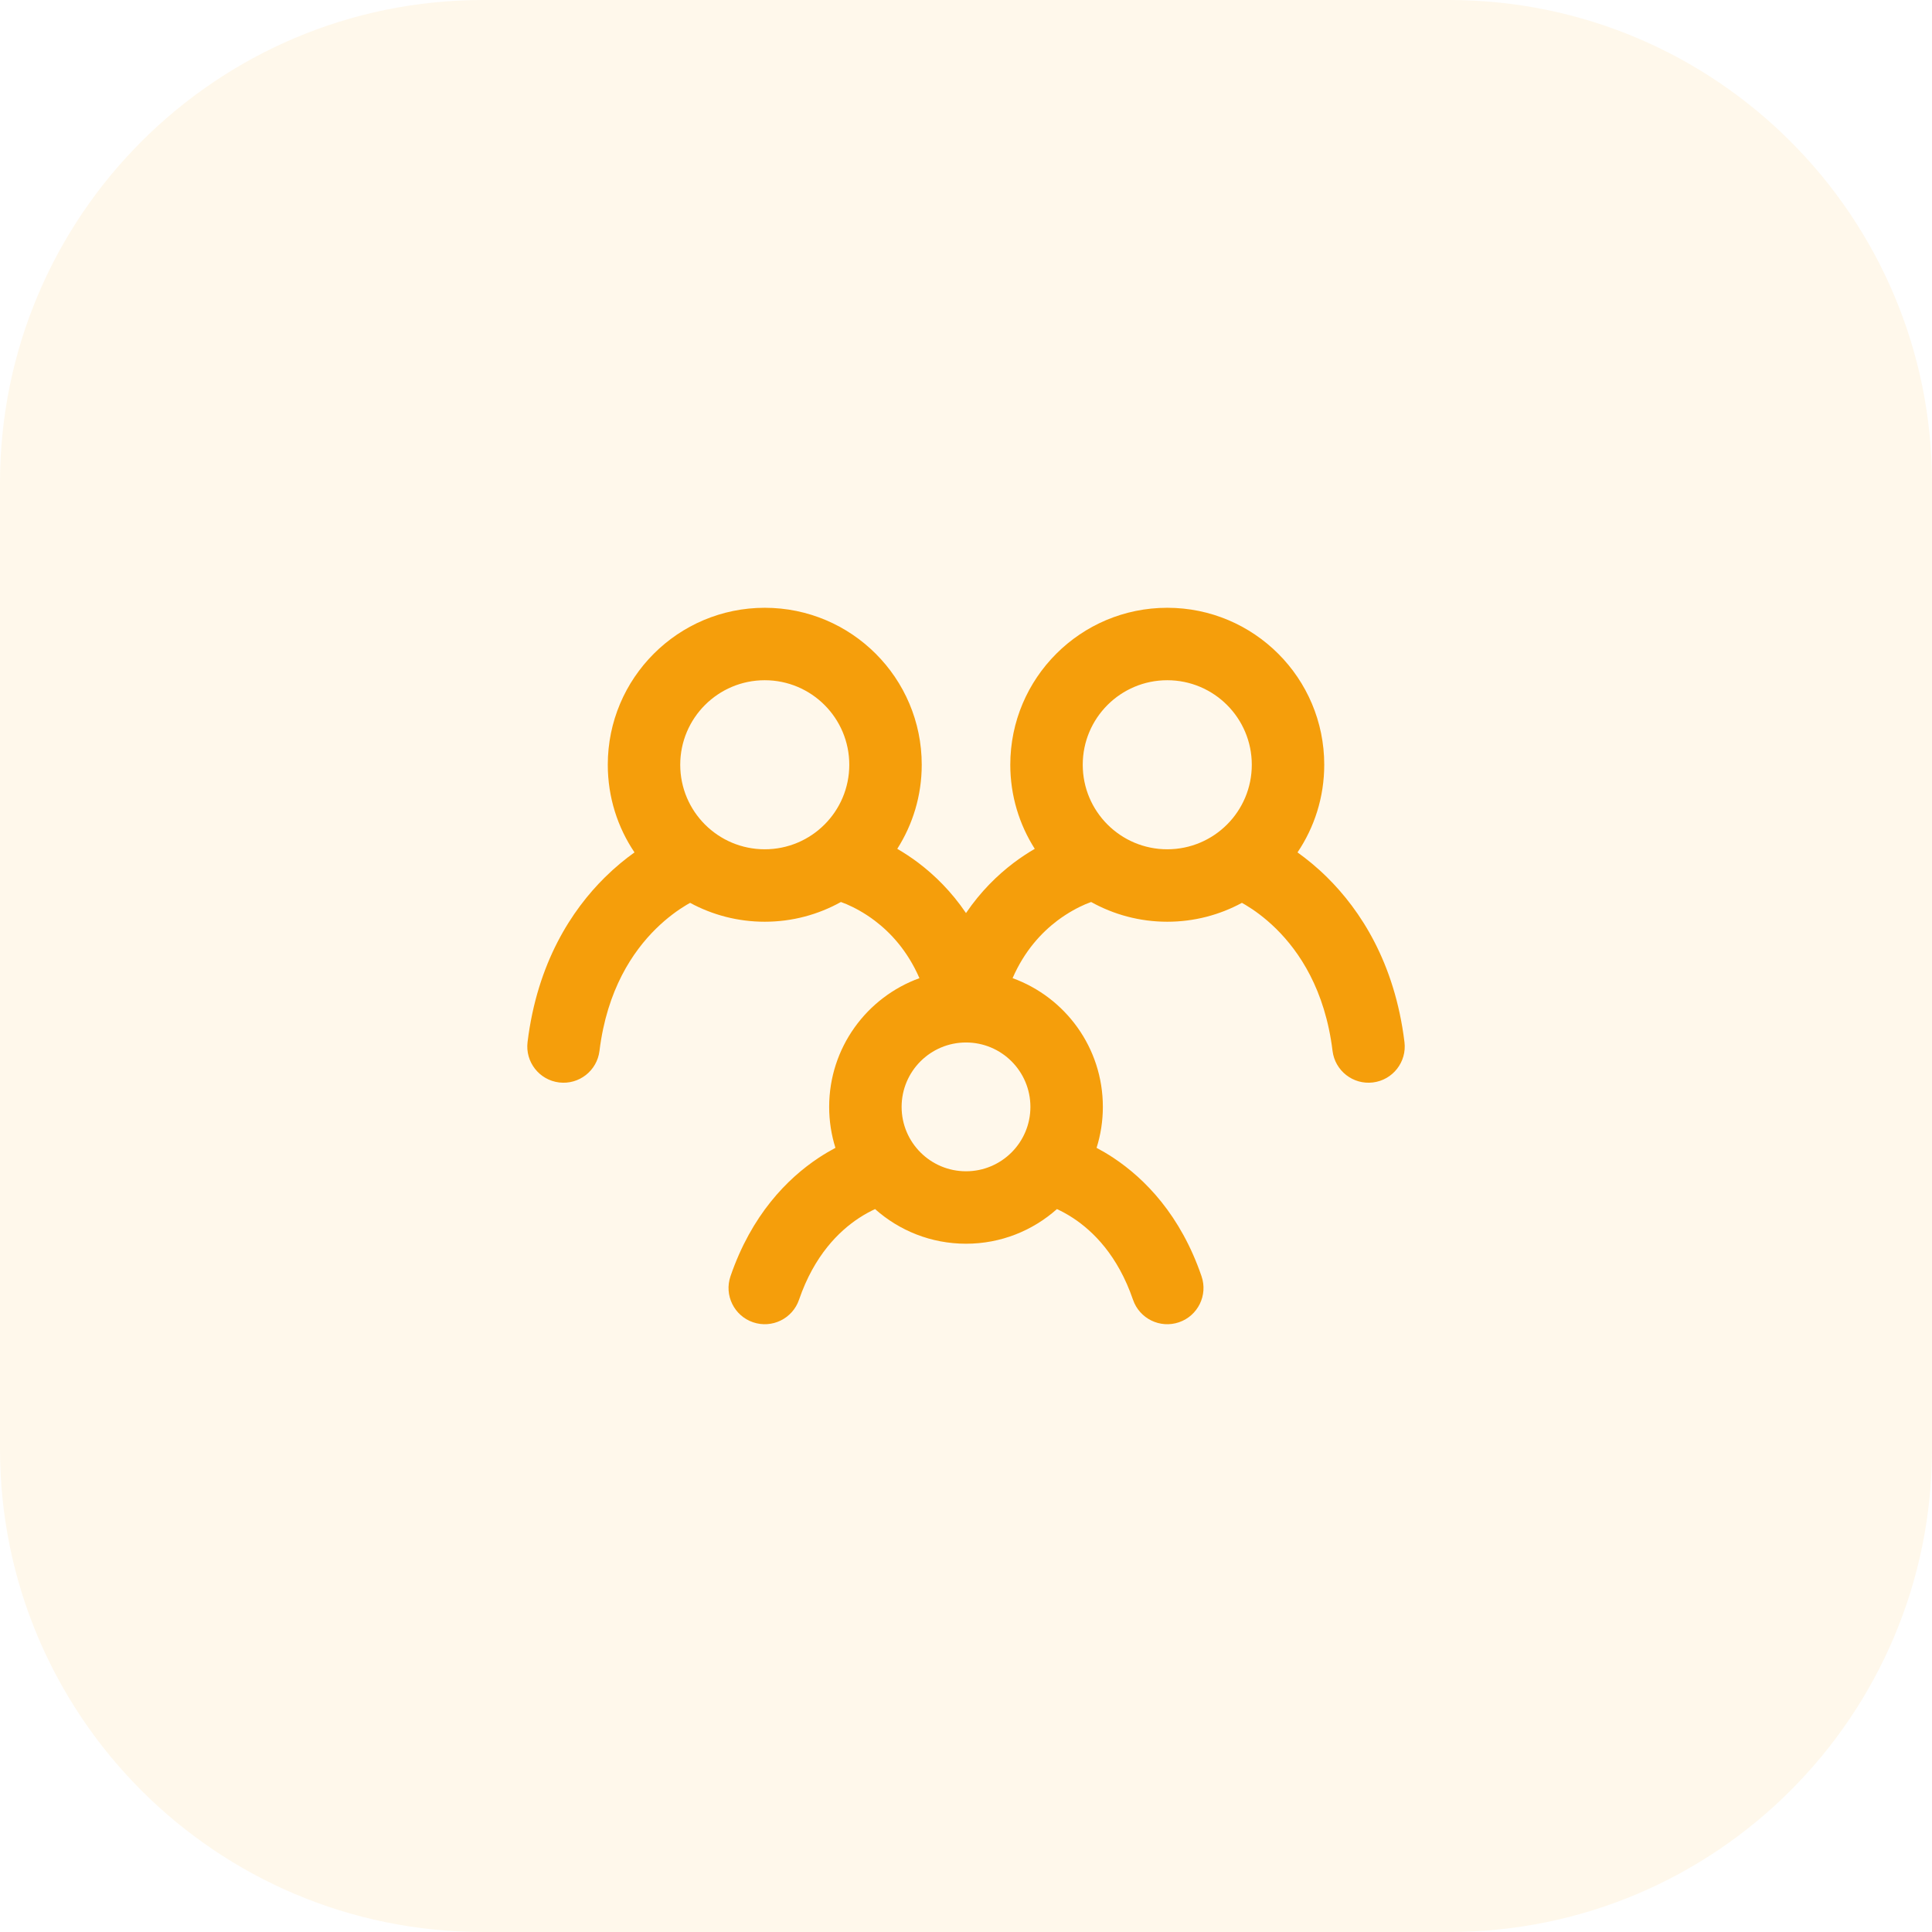 <?xml version="1.0" encoding="UTF-8"?>
<svg xmlns="http://www.w3.org/2000/svg" width="80" height="80" viewBox="0 0 80 80" fill="none">
  <path d="M0 20C0 8.954 8.954 0 20 0H60C71.046 0 80 8.954 80 20V60C80 71.046 71.046 80 60 80H20C8.954 80 0 71.046 0 60V20Z" fill="#F59E0B" fill-opacity="0.082"></path>
  <path d="M48.334 25.167C51.924 25.167 54.834 28.077 54.834 31.667C54.834 33.011 54.425 34.26 53.727 35.296C54.103 35.564 54.524 35.904 54.953 36.328C56.326 37.684 57.753 39.861 58.156 43.15C58.257 43.973 57.672 44.721 56.85 44.822C56.028 44.923 55.279 44.338 55.178 43.516C54.866 40.972 53.794 39.399 52.846 38.463C52.364 37.988 51.905 37.668 51.577 37.472C51.523 37.439 51.471 37.411 51.425 37.385C50.505 37.883 49.453 38.167 48.334 38.167C47.189 38.167 46.115 37.869 45.181 37.35C45.117 37.373 45.039 37.402 44.95 37.44C44.65 37.569 44.228 37.785 43.78 38.123C43.142 38.606 42.43 39.352 41.929 40.503C44.109 41.292 45.667 43.381 45.667 45.834C45.667 46.425 45.575 46.995 45.407 47.53C45.628 47.647 45.86 47.783 46.1 47.941C47.408 48.807 48.885 50.314 49.753 52.847C50.022 53.63 49.604 54.483 48.82 54.752C48.037 55.02 47.184 54.603 46.915 53.819C46.283 51.977 45.26 50.983 44.443 50.443C44.198 50.281 43.967 50.159 43.766 50.065C42.765 50.956 41.447 51.5 40.001 51.5C38.555 51.5 37.236 50.957 36.234 50.065C36.034 50.159 35.803 50.281 35.558 50.443C34.741 50.983 33.718 51.977 33.086 53.819C32.817 54.603 31.964 55.02 31.181 54.752C30.397 54.483 29.98 53.63 30.248 52.847C31.116 50.314 32.593 48.807 33.901 47.941C34.141 47.783 34.373 47.647 34.593 47.53C34.425 46.995 34.334 46.425 34.334 45.834C34.334 43.382 35.892 41.293 38.072 40.504C37.571 39.352 36.86 38.606 36.222 38.123C35.774 37.784 35.352 37.569 35.052 37.44C34.962 37.402 34.884 37.373 34.82 37.35C33.886 37.869 32.812 38.167 31.667 38.167C30.548 38.167 29.495 37.883 28.576 37.385C28.53 37.411 28.478 37.439 28.424 37.472C28.096 37.668 27.637 37.988 27.155 38.463C26.207 39.399 25.135 40.972 24.823 43.516C24.722 44.338 23.974 44.923 23.151 44.822C22.329 44.721 21.744 43.972 21.845 43.15C22.248 39.861 23.675 37.684 25.048 36.328C25.477 35.905 25.897 35.564 26.273 35.296C25.575 34.26 25.167 33.011 25.167 31.667C25.167 28.077 28.077 25.167 31.667 25.167C35.257 25.167 38.167 28.077 38.167 31.667C38.167 32.948 37.794 34.142 37.154 35.148C37.431 35.31 37.728 35.502 38.03 35.73C38.7 36.237 39.395 36.916 40 37.808C40.605 36.916 41.302 36.237 41.972 35.73C42.274 35.502 42.57 35.31 42.847 35.148C42.207 34.142 41.834 32.948 41.834 31.667C41.834 28.077 44.744 25.167 48.334 25.167ZM40.001 43.167C38.528 43.167 37.334 44.361 37.334 45.834C37.334 47.306 38.529 48.5 40.001 48.5C41.473 48.5 42.667 47.306 42.667 45.834C42.667 44.361 41.474 43.167 40.001 43.167ZM31.667 28.167C29.734 28.167 28.167 29.734 28.167 31.667C28.167 33.6 29.734 35.167 31.667 35.167C33.6 35.167 35.167 33.6 35.167 31.667C35.167 29.734 33.6 28.167 31.667 28.167ZM48.334 28.167C46.401 28.167 44.834 29.734 44.834 31.667C44.834 33.6 46.401 35.167 48.334 35.167C50.267 35.167 51.834 33.6 51.834 31.667C51.834 29.734 50.267 28.167 48.334 28.167Z" fill="#F59E0B"></path>
</svg>
